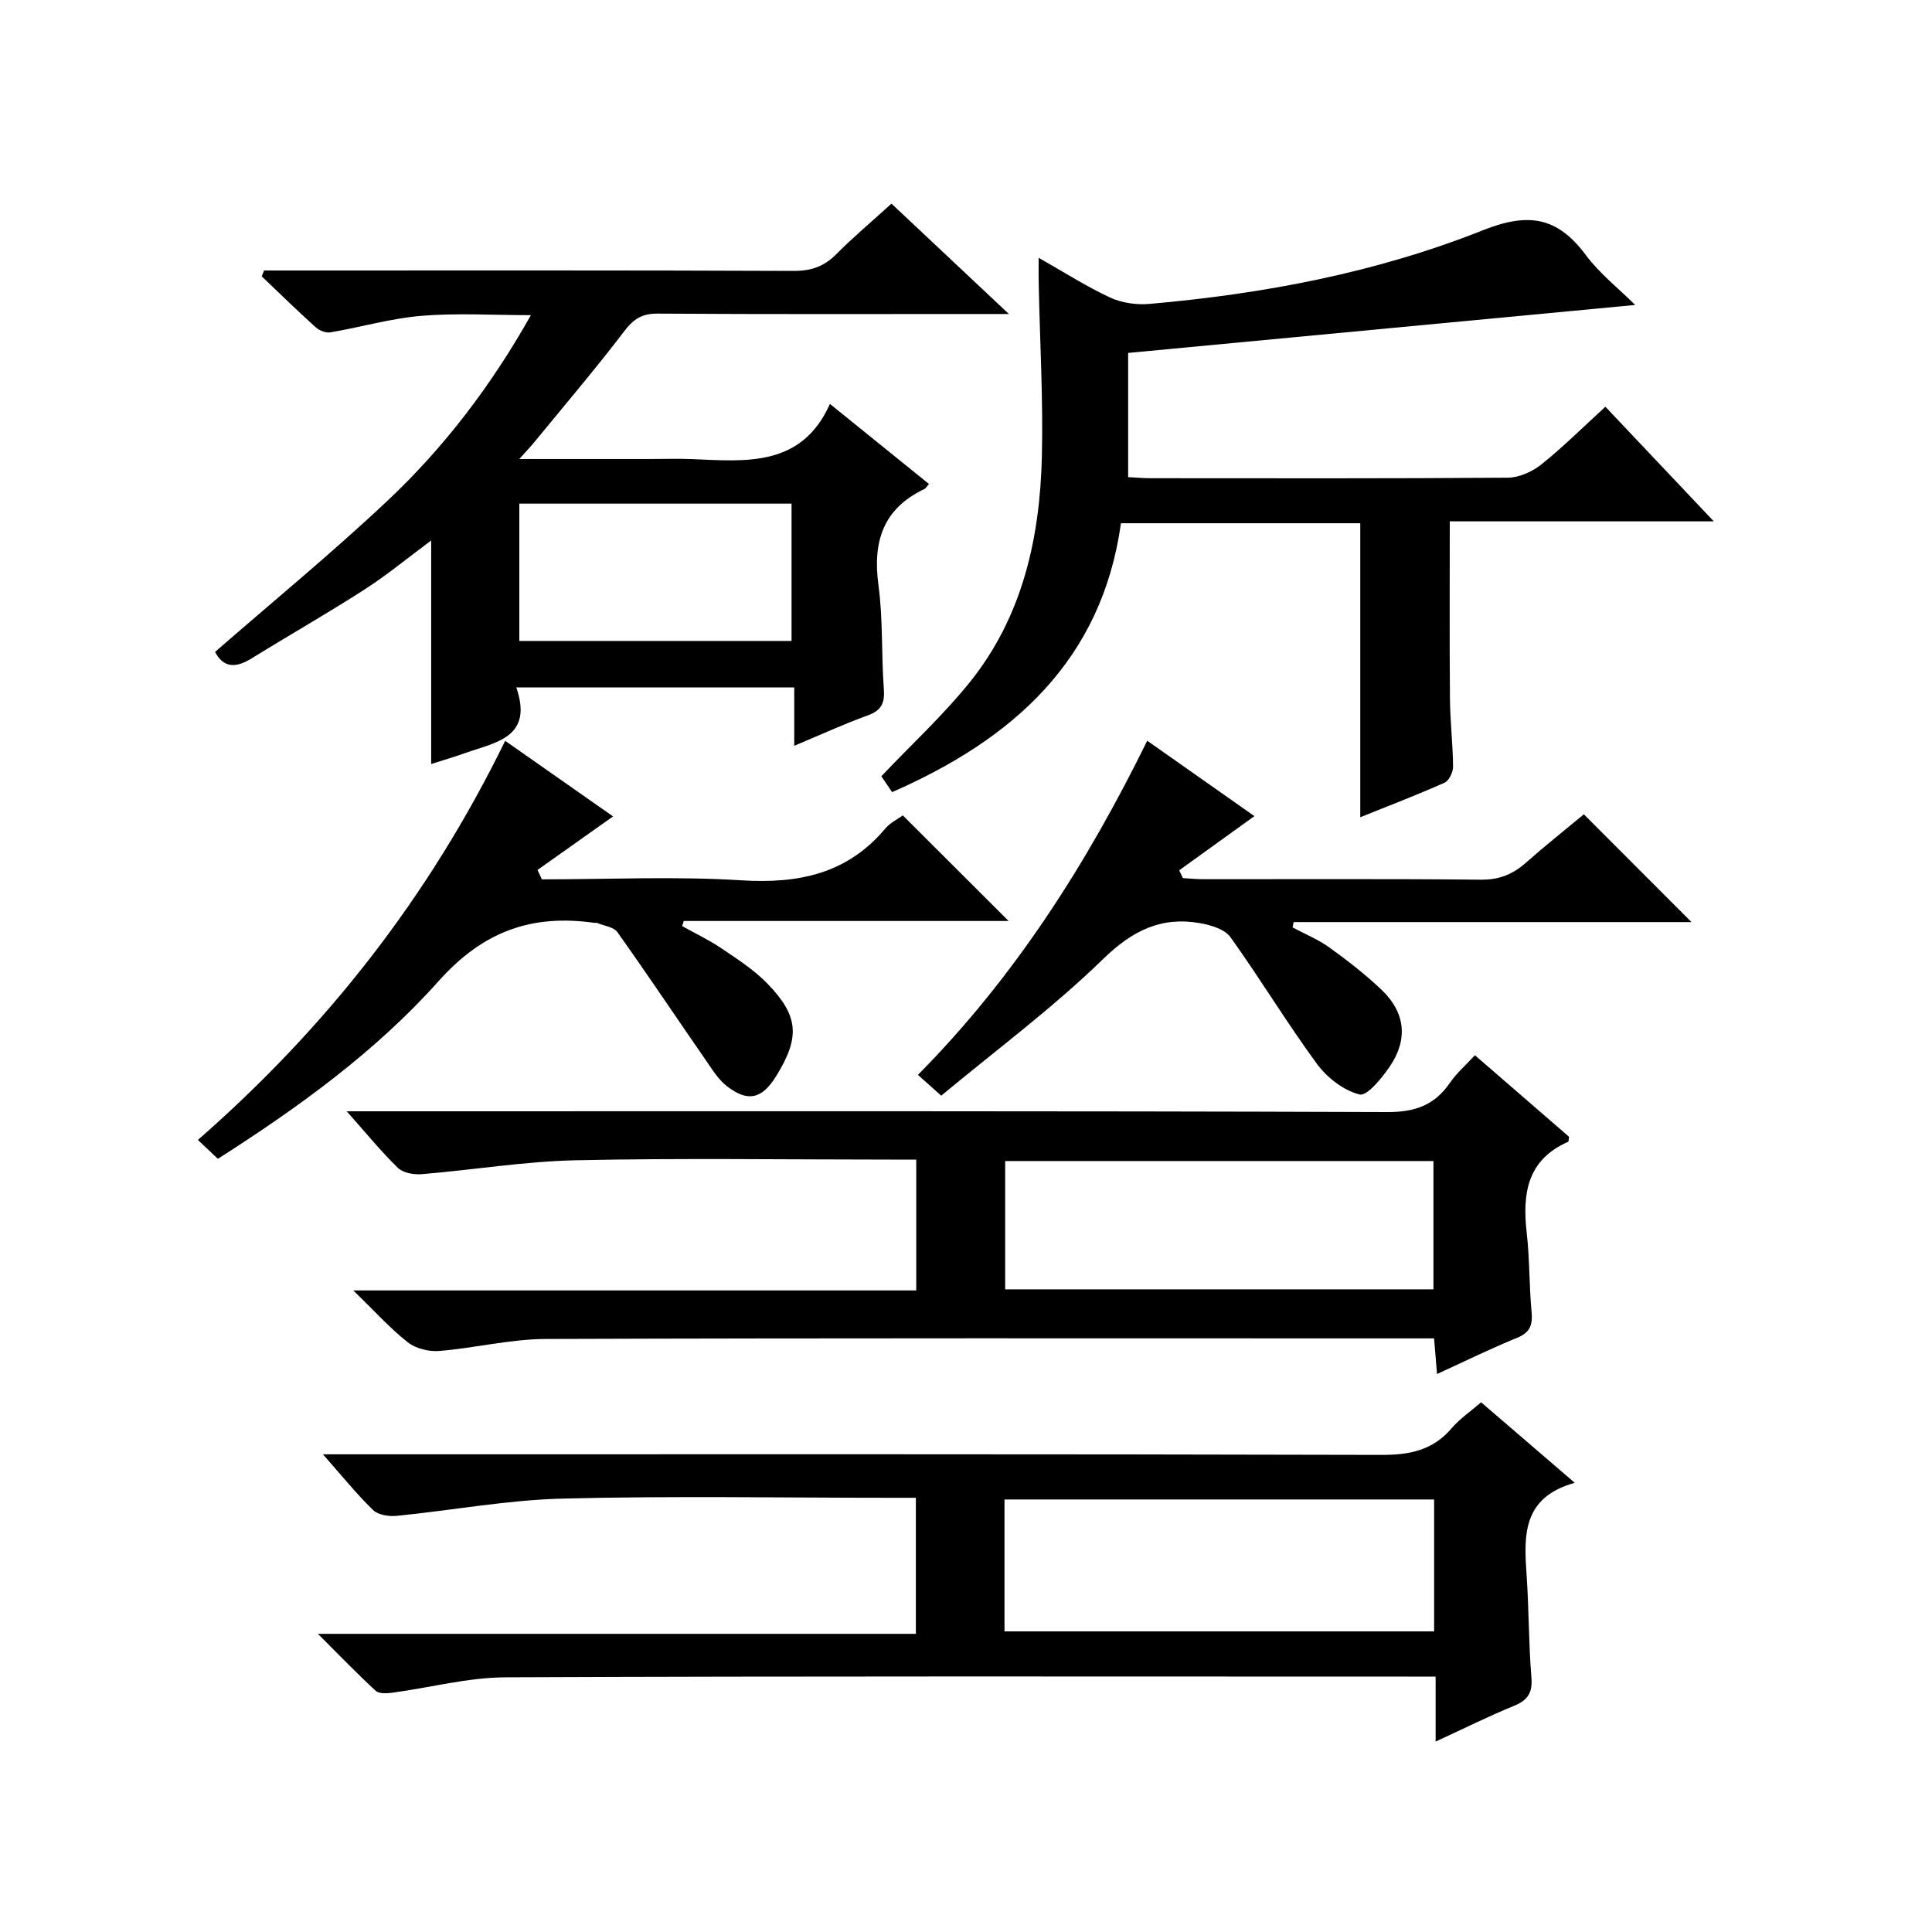 <?xml version="1.0" encoding="utf-8"?>
<svg version="1.1" id="ZDIC" xmlns="http://www.w3.org/2000/svg" xmlns:xlink="http://www.w3.org/1999/xlink" x="0px" y="0px"
	 viewBox="0 0 400 400" style="enable-background:new 0 0 400 400;" xml:space="preserve">

<g>
	
	<path d="M297.52,284.48c-0.23-2.73-0.4-4.81-0.61-7.38c-2.08,0-4.04,0-6.01,0c-59.31,0-118.62-0.09-177.93,0.12
		c-7.33,0.03-14.64,1.88-22,2.48c-2.15,0.18-4.88-0.48-6.53-1.78c-3.71-2.92-6.9-6.49-11.29-10.75c39.77,0,77.99,0,116.55,0
		c0-9.13,0-17.84,0-27.09c-1.92,0-3.7,0-5.48,0c-21.66,0-43.32-0.33-64.97,0.14c-10.66,0.23-21.28,2-31.94,2.88
		c-1.63,0.13-3.84-0.25-4.91-1.29c-3.45-3.34-6.5-7.1-10.62-11.73c2.84,0,4.69,0,6.54,0c69.64,0,139.28-0.09,208.92,0.16
		c5.8,0.02,9.79-1.45,12.98-6.1c1.38-2,3.28-3.64,5.15-5.66c6.74,5.84,13.14,11.38,19.49,16.88c-0.09,0.46-0.05,0.97-0.21,1.04
		c-8.48,3.74-9.49,10.73-8.56,18.83c0.62,5.45,0.5,10.98,1.01,16.44c0.25,2.7-0.36,4.23-3.02,5.32
		C308.6,279.22,303.3,281.83,297.52,284.48z M296.78,266.94c0-9.2,0-17.91,0-26.56c-29.83,0-59.26,0-88.67,0c0,9.02,0,17.73,0,26.56
		C237.83,266.94,267.12,266.94,296.78,266.94z"/>
	<path d="M171.83,83.63c7.36,5.95,13.92,11.26,20.51,16.58c-0.51,0.56-0.68,0.91-0.96,1.04c-8.58,4.08-10.73,10.92-9.5,19.94
		c0.96,7.06,0.57,14.3,1.11,21.44c0.22,2.91-0.47,4.45-3.32,5.48c-4.92,1.78-9.69,3.98-15.23,6.3c0-4.37,0-8.09,0-12.08
		c-19.28,0-38,0-57.54,0c3.59,10.48-4.41,11.36-10.76,13.64c-2.15,0.77-4.34,1.4-6.87,2.21c0-15.46,0-30.57,0-46.28
		c-4.79,3.56-9.11,7.13-13.78,10.14c-7.67,4.94-15.61,9.45-23.37,14.26c-3.23,2-5.82,2.07-7.59-1.33
		c11.94-10.41,24.22-20.49,35.76-31.36c11.65-10.98,21.35-23.67,29.63-38.36c-7.98,0-15.38-0.47-22.68,0.14
		c-6.32,0.53-12.52,2.35-18.81,3.42c-0.95,0.16-2.31-0.36-3.06-1.04c-3.8-3.43-7.47-7.02-11.18-10.55c0.16-0.41,0.32-0.81,0.48-1.22
		c1.74,0,3.47,0,5.21,0c34.82,0,69.65-0.06,104.47,0.09c3.63,0.01,6.29-0.94,8.8-3.47c3.51-3.53,7.34-6.75,11.42-10.46
		c7.8,7.33,15.51,14.57,24.31,22.85c-2.9,0-4.59,0-6.27,0c-22.16,0-44.32,0.07-66.48-0.08c-3.24-0.02-4.96,1.12-6.88,3.64
		c-5.95,7.8-12.32,15.28-18.54,22.87c-0.79,0.97-1.66,1.87-3.19,3.59c9.73,0,18.48,0,27.24,0c2.83,0,5.67-0.1,8.5,0.02
		C154.49,95.53,165.96,96.74,171.83,83.63z M107.52,104.27c0,9.62,0,18.99,0,28.43c19.02,0,37.72,0,56.36,0c0-9.7,0-19.06,0-28.43
		C144.9,104.27,126.33,104.27,107.52,104.27z"/>
	<path d="M297.23,360.57c0-4.83,0-8.79,0-13.45c-2.08,0-3.85,0-5.61,0c-62.31,0-124.62-0.12-186.93,0.15
		c-7.81,0.03-15.6,2.13-23.41,3.18c-1.15,0.15-2.79,0.26-3.49-0.38c-3.86-3.55-7.5-7.34-11.97-11.8c41.91,0,82.65,0,123.8,0
		c0-9.39,0-18.44,0-28.17c-1.69,0-3.46,0-5.22,0c-22.66,0-45.33-0.41-67.97,0.17c-11.45,0.29-22.85,2.44-34.3,3.57
		c-1.61,0.16-3.84-0.18-4.9-1.21c-3.42-3.32-6.43-7.07-10.37-11.53c2.87,0,4.78,0,6.68,0c70.81,0,141.62-0.07,212.42,0.12
		c5.87,0.02,10.66-0.92,14.57-5.5c1.7-1.99,3.95-3.51,6.12-5.39c6.27,5.39,12.43,10.68,19.39,16.67c-11,3.06-10.53,11.08-9.96,19.31
		c0.48,6.97,0.4,13.99,0.98,20.95c0.27,3.22-0.75,4.76-3.65,5.94C308.23,355.31,303.22,357.82,297.23,360.57z M207.97,337.76
		c29.82,0,59.37,0,88.95,0c0-9.29,0-18.22,0-27.31c-29.82,0-59.37,0-88.95,0C207.97,319.74,207.97,328.68,207.97,337.76z"/>
	<path d="M215.04,53.37c5.32,3.02,9.9,5.96,14.79,8.23c2.42,1.12,5.48,1.56,8.17,1.32c23.66-2.07,46.98-6.48,69.02-15.25
		c9.52-3.79,15.46-2.71,21.31,5.14c2.83,3.8,6.69,6.83,10.22,10.33c-35.17,3.33-69.88,6.61-104.98,9.93c0,7.89,0,16.49,0,25.72
		c1.46,0.07,3.04,0.21,4.62,0.22c24.67,0.01,49.34,0.08,74-0.11c2.35-0.02,5.06-1.25,6.94-2.75c4.52-3.62,8.65-7.74,13.25-11.94
		c7.37,7.79,14.49,15.33,22.44,23.73c-18.9,0-36.61,0-54.66,0c0,12.61-0.07,24.71,0.04,36.81c0.04,4.66,0.6,9.31,0.64,13.97
		c0.01,1.14-0.83,2.91-1.75,3.32c-5.69,2.54-11.52,4.77-17.46,7.16c0-20.48,0-40.52,0-60.87c-16.27,0-32.7,0-49.55,0
		c-3.96,28.39-22.35,44.71-47.38,55.67c-0.88-1.3-1.68-2.48-2.23-3.29c6.31-6.64,12.82-12.64,18.32-19.47
		c10.9-13.56,14.52-29.8,14.92-46.75c0.28-11.81-0.41-23.65-0.65-35.47C215.02,57.43,215.04,55.83,215.04,53.37z"/>
	<path d="M112.18,182.06c13.78,0,27.59-0.66,41.32,0.2c11.83,0.74,21.91-1.34,29.79-10.72c1.03-1.22,2.62-1.98,3.63-2.72
		c7.36,7.35,14.53,14.51,21.9,21.86c-22.32,0-44.79,0-67.26,0c-0.11,0.35-0.22,0.7-0.32,1.06c2.74,1.54,5.61,2.89,8.2,4.65
		c3.29,2.23,6.71,4.43,9.45,7.26c6.52,6.72,6.76,11.13,1.81,19.14c-2.91,4.72-5.82,5.47-10.17,2.12c-1.77-1.36-3.03-3.43-4.34-5.32
		c-6.13-8.86-12.12-17.82-18.36-26.59c-0.78-1.09-2.78-1.31-4.22-1.92c-0.14-0.06-0.33,0.01-0.5-0.01
		c-12.95-1.83-23.01,1.65-32.3,12.06c-12.94,14.5-28.86,26.05-45.7,36.79c-1.3-1.23-2.57-2.43-4.14-3.91
		c26.66-23.3,47.86-50.36,63.62-82.63c7.67,5.37,15.06,10.55,22.34,15.65c-5.27,3.73-10.46,7.41-15.65,11.09
		C111.59,180.75,111.89,181.4,112.18,182.06z"/>
	<path d="M327.92,168.59c7.51,7.52,14.68,14.69,22.29,22.32c-27.58,0-54.98,0-82.38,0c-0.07,0.37-0.14,0.73-0.21,1.1
		c2.56,1.37,5.3,2.49,7.63,4.17c3.75,2.7,7.43,5.56,10.78,8.74c4.89,4.63,5.53,10.2,1.78,15.78c-1.65,2.45-4.77,6.29-6.33,5.9
		c-3.3-0.83-6.73-3.48-8.82-6.33c-6.26-8.53-11.74-17.64-17.91-26.24c-1.17-1.64-4.01-2.49-6.23-2.89
		c-8.07-1.44-14.04,1.5-20.11,7.4c-10.43,10.15-22.23,18.9-33.54,28.31c-2.01-1.8-3.22-2.88-4.82-4.31
		c19.94-20.15,34.9-43.58,47.47-69.18c7.71,5.42,15.01,10.56,22.19,15.61c-5.28,3.81-10.42,7.52-15.57,11.22
		c0.26,0.54,0.52,1.07,0.77,1.61c1.4,0.08,2.79,0.23,4.19,0.23c19.16,0.02,38.33-0.1,57.49,0.1c3.81,0.04,6.64-1.12,9.37-3.55
		C319.93,175.08,324.08,171.78,327.92,168.59z"/>
	
	
	
</g>
</svg>
